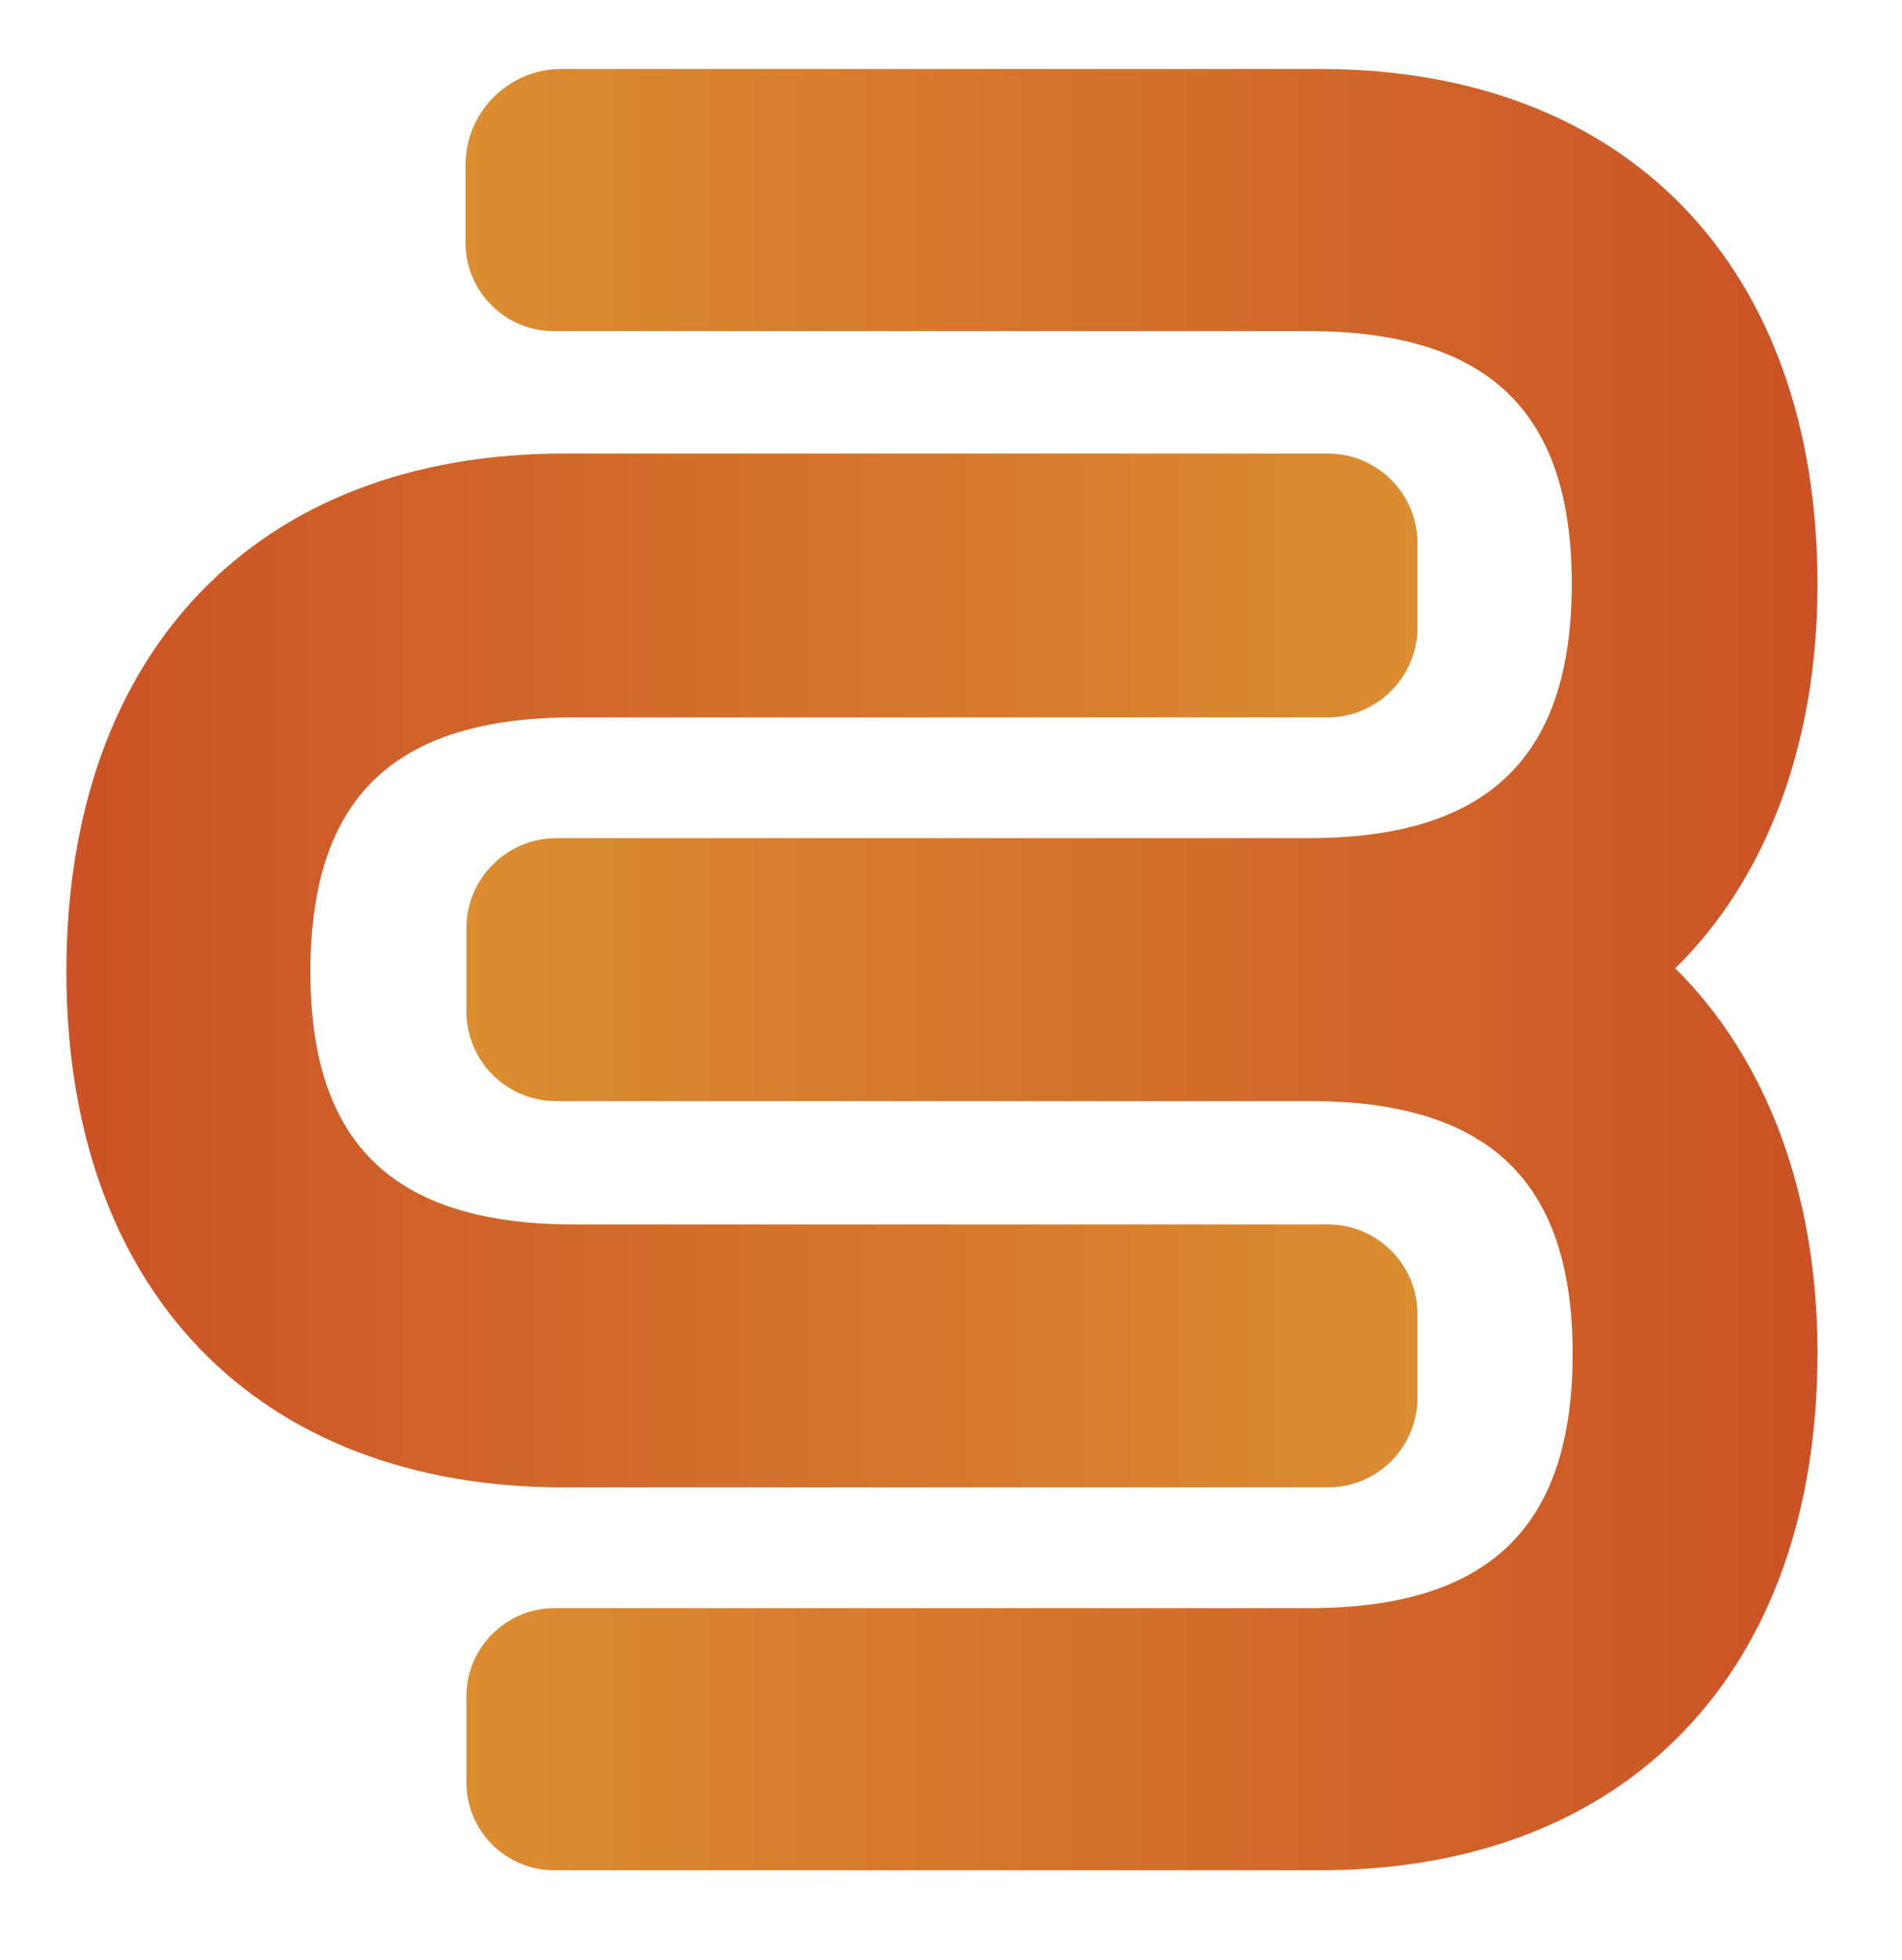 <?xml version="1.0" encoding="utf-8"?>
<!-- Generator: Adobe Illustrator 26.5.1, SVG Export Plug-In . SVG Version: 6.00 Build 0)  -->
<svg version="1.1" id="Calque_1" xmlns="http://www.w3.org/2000/svg" xmlns:xlink="http://www.w3.org/1999/xlink" x="0px" y="0px"
	 viewBox="0 0 220.6 227.3" style="enable-background:new 0 0 220.6 227.3;" xml:space="preserve">
<style type="text/css">
	.st0{fill:url(#SVGID_1_);}
	.st1{fill:url(#SVGID_00000090253049405592014240000004821157176714430628_);}
</style>
<g>
	
		<linearGradient id="SVGID_1_" gradientUnits="userSpaceOnUse" x1="105.109" y1="109.418" x2="261.829" y2="109.418" gradientTransform="matrix(1 0 0 -1 -51.05 221.971)">
		<stop  offset="0" style="stop-color:#DB8D31"/>
		<stop  offset="1" style="stop-color:#CB5226"/>
	</linearGradient>
	<path class="st0" d="M210.8,67.8c0-36.9-22.1-59.8-57.7-59.8h-88c-6.1,0-11.1,5-11.1,11.1v9.1c0,5.6,4.6,10.2,10.2,10.2h87.5
		c20.9,0,30.6,9.3,30.6,29.3c0,20.1-9.7,29.5-30.5,29.5H64.5c-5.7,0-10.4,4.7-10.4,10.4v9.7c0,5.8,4.7,10.4,10.4,10.4h87.4
		c20.8,0,30.5,9.3,30.5,29.3c0,20.1-9.7,29.5-30.6,29.5H64.3c-5.6,0-10.2,4.6-10.2,10.2v10c0,5.7,4.6,10.2,10.2,10.2h88.8
		c35.6,0,57.7-23,57.7-60c0-18.3-5.8-34-16.5-44.6C204.9,101.9,210.8,86.2,210.8,67.8L210.8,67.8z"/>
	
		<linearGradient id="SVGID_00000078764271975692444500000004998867334657438134_" gradientUnits="userSpaceOnUse" x1="58.759" y1="109.433" x2="215.479" y2="109.433" gradientTransform="matrix(1 0 0 -1 -51.05 221.971)">
		<stop  offset="0" style="stop-color:#CB5226"/>
		<stop  offset="1" style="stop-color:#DB8D31"/>
	</linearGradient>
	<path style="fill:url(#SVGID_00000078764271975692444500000004998867334657438134_);" d="M164.4,162.1v-9.7
		c0-5.7-4.6-10.4-10.4-10.4H66.6c-20.9,0-30.6-9.3-30.6-29.3c0-20.2,9.7-29.5,30.6-29.5H154c5.7,0,10.4-4.7,10.4-10.4V63
		c0-5.7-4.6-10.4-10.4-10.4H65.4c-35.6,0-57.7,23-57.7,60.1c0,36.9,22.1,59.8,57.7,59.8H154C159.8,172.5,164.4,167.8,164.4,162.1
		L164.4,162.1z"/>
</g>
</svg>
